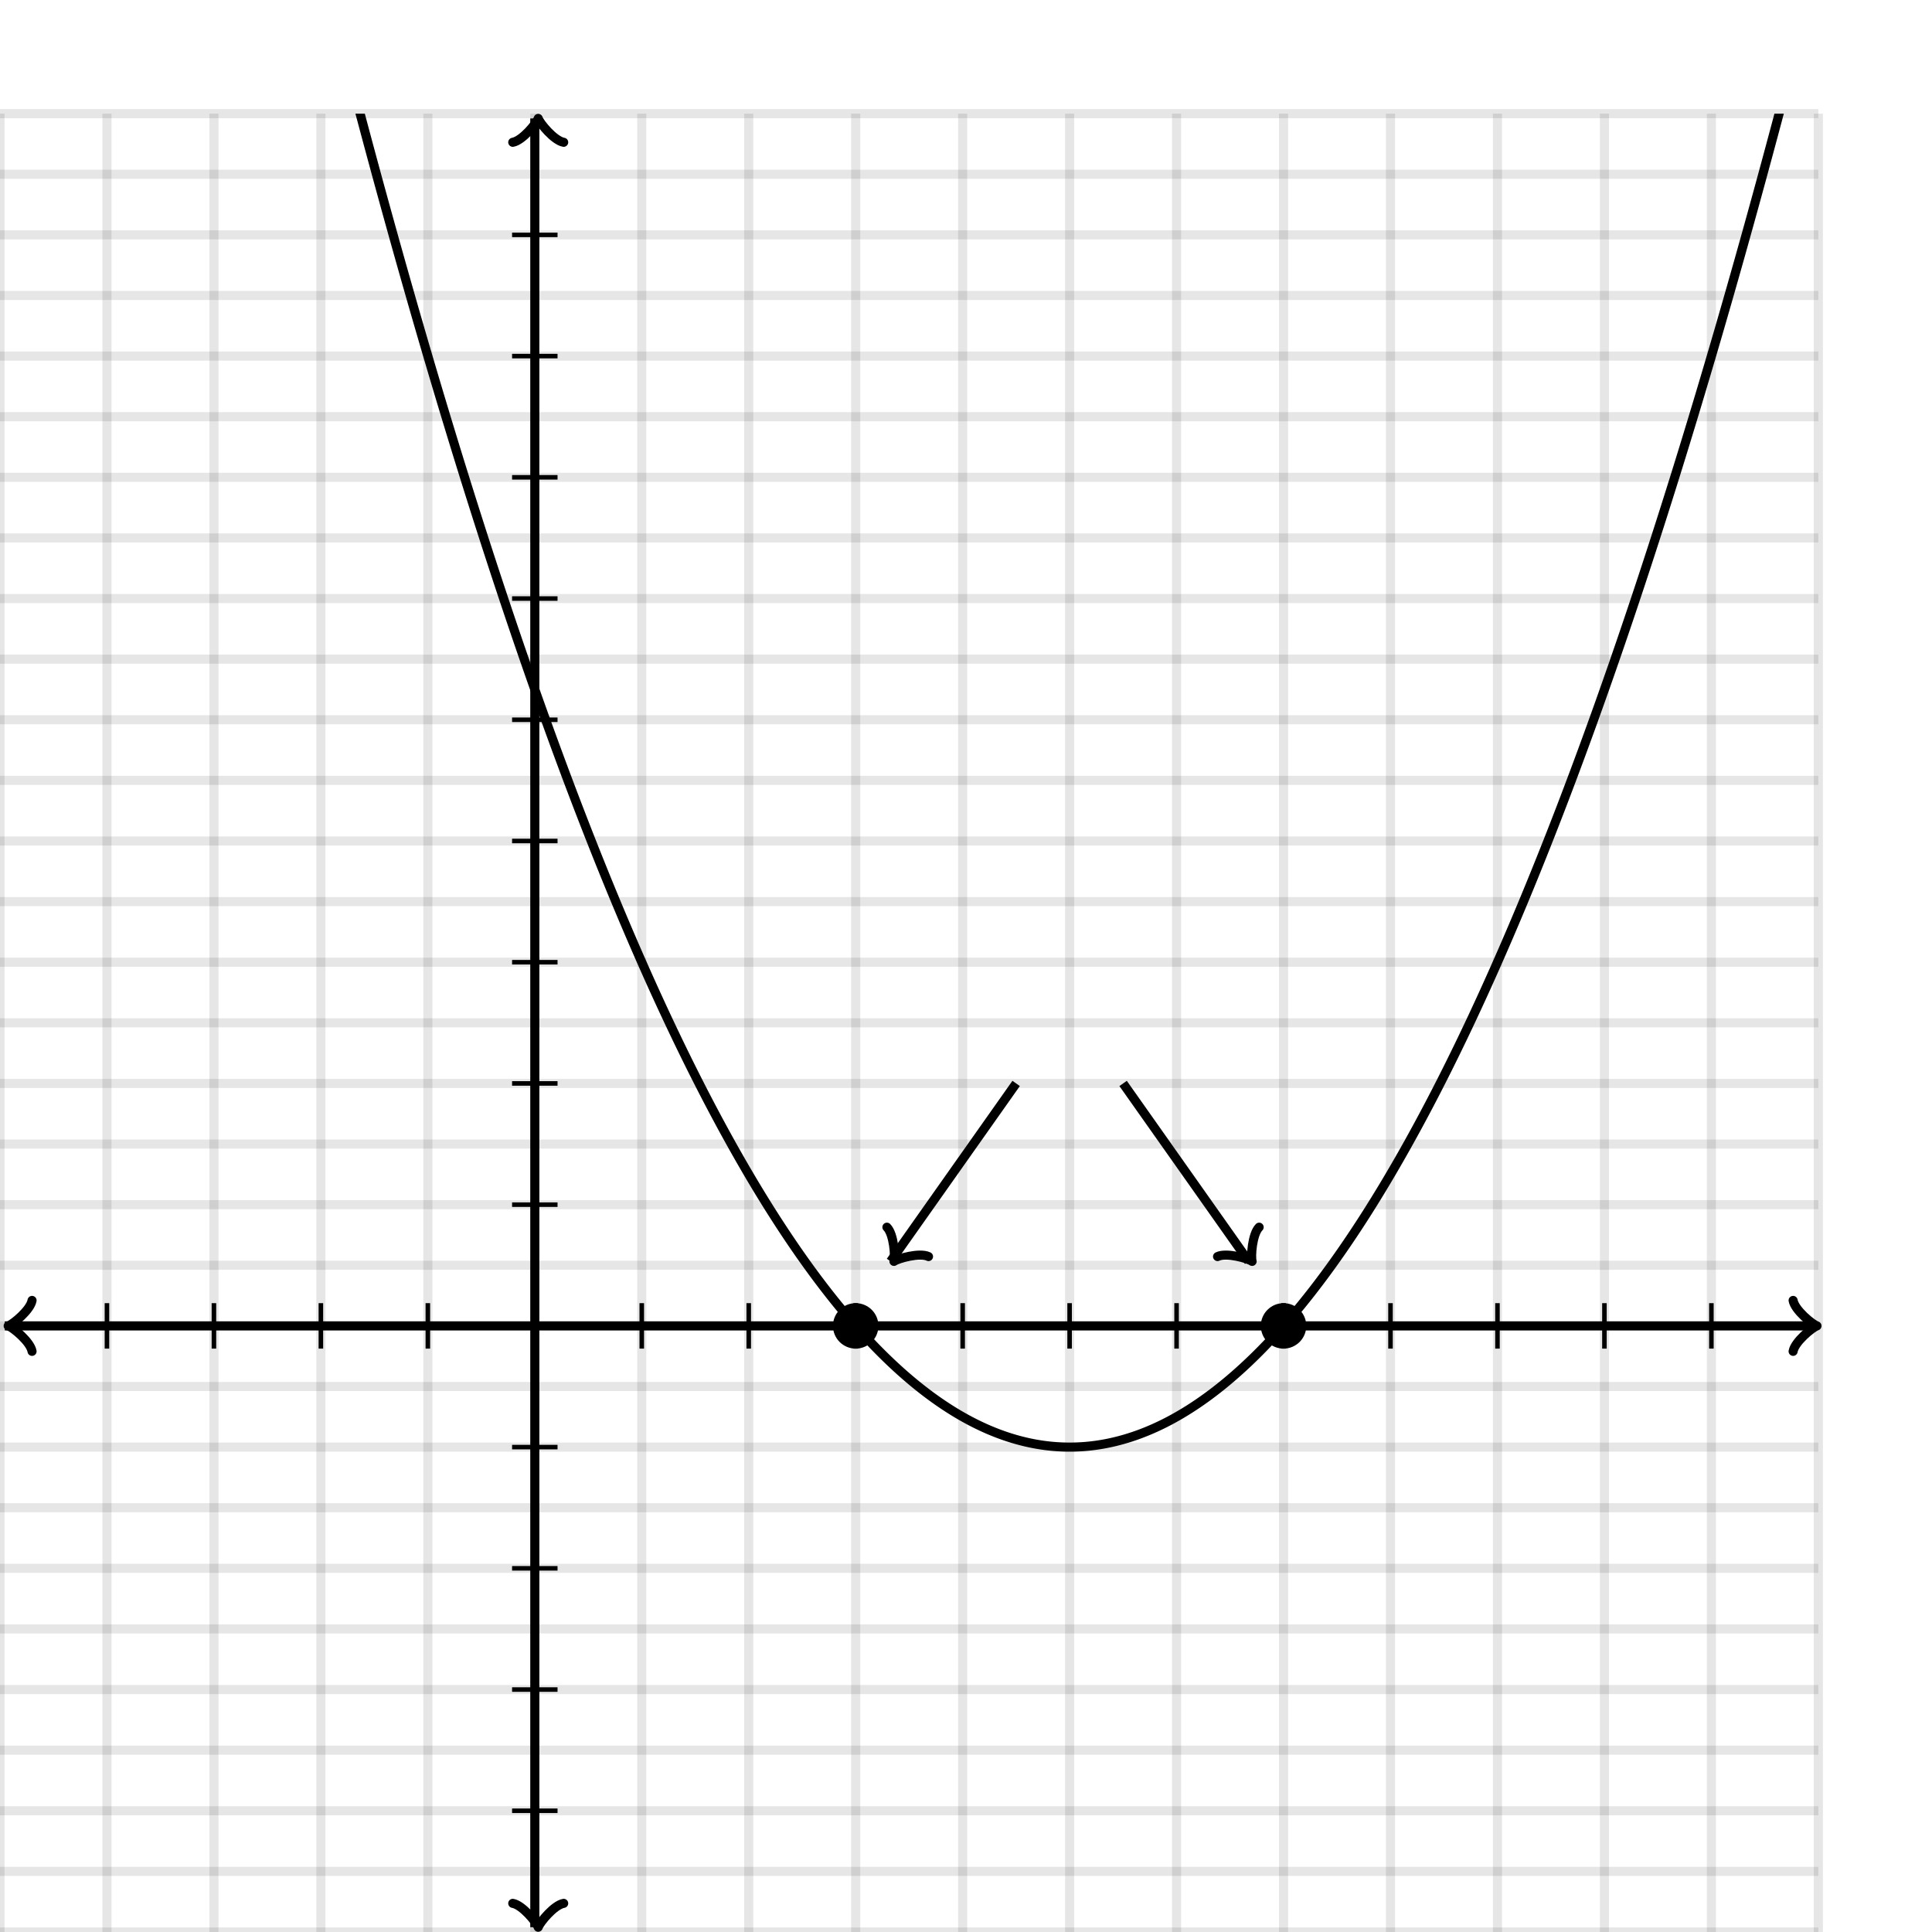 <svg xmlns="http://www.w3.org/2000/svg" version="1.1" width="425" height="425" viewBox="0 0 425 425"><defs><clipPath id="clip-1"><rect x="0" y="25" width="400" height="400"/></clipPath><clipPath id="clip-2"><rect x="0" y="25" width="400" height="400" transform="rotate(-125.218 196.65 277.476)"/></clipPath><clipPath id="clip-3"><rect x="0" y="25" width="400" height="400" transform="rotate(-54.782 275.439 277.476)"/></clipPath></defs><path fill="none" stroke="#000000" d="M 0,425 L 0,25" style="stroke-width: 2px;opacity: 0.1" stroke-width="2" opacity="0.1"/><path fill="none" stroke="#000000" d="M 23.529,425 L 23.529,25" style="stroke-width: 2px;opacity: 0.1" stroke-width="2" opacity="0.1"/><path fill="none" stroke="#000000" d="M 47.059,425 L 47.059,25" style="stroke-width: 2px;opacity: 0.1" stroke-width="2" opacity="0.1"/><path fill="none" stroke="#000000" d="M 70.588,425 L 70.588,25" style="stroke-width: 2px;opacity: 0.1" stroke-width="2" opacity="0.1"/><path fill="none" stroke="#000000" d="M 94.118,425 L 94.118,25" style="stroke-width: 2px;opacity: 0.1" stroke-width="2" opacity="0.1"/><path fill="none" stroke="#000000" d="M 117.647,425 L 117.647,25" style="stroke-width: 2px;opacity: 0.1" stroke-width="2" opacity="0.1"/><path fill="none" stroke="#000000" d="M 141.176,425 L 141.176,25" style="stroke-width: 2px;opacity: 0.1" stroke-width="2" opacity="0.1"/><path fill="none" stroke="#000000" d="M 164.706,425 L 164.706,25" style="stroke-width: 2px;opacity: 0.1" stroke-width="2" opacity="0.1"/><path fill="none" stroke="#000000" d="M 188.235,425 L 188.235,25" style="stroke-width: 2px;opacity: 0.1" stroke-width="2" opacity="0.1"/><path fill="none" stroke="#000000" d="M 211.765,425 L 211.765,25" style="stroke-width: 2px;opacity: 0.1" stroke-width="2" opacity="0.1"/><path fill="none" stroke="#000000" d="M 235.294,425 L 235.294,25" style="stroke-width: 2px;opacity: 0.1" stroke-width="2" opacity="0.1"/><path fill="none" stroke="#000000" d="M 258.824,425 L 258.824,25" style="stroke-width: 2px;opacity: 0.1" stroke-width="2" opacity="0.1"/><path fill="none" stroke="#000000" d="M 282.353,425 L 282.353,25" style="stroke-width: 2px;opacity: 0.1" stroke-width="2" opacity="0.1"/><path fill="none" stroke="#000000" d="M 305.882,425 L 305.882,25" style="stroke-width: 2px;opacity: 0.1" stroke-width="2" opacity="0.1"/><path fill="none" stroke="#000000" d="M 329.412,425 L 329.412,25" style="stroke-width: 2px;opacity: 0.1" stroke-width="2" opacity="0.1"/><path fill="none" stroke="#000000" d="M 352.941,425 L 352.941,25" style="stroke-width: 2px;opacity: 0.1" stroke-width="2" opacity="0.1"/><path fill="none" stroke="#000000" d="M 376.471,425 L 376.471,25" style="stroke-width: 2px;opacity: 0.1" stroke-width="2" opacity="0.1"/><path fill="none" stroke="#000000" d="M 400,425 L 400,25" style="stroke-width: 2px;opacity: 0.1" stroke-width="2" opacity="0.1"/><path fill="none" stroke="#000000" d="M 0,425 L 400,425" style="stroke-width: 2px;opacity: 0.1" stroke-width="2" opacity="0.1"/><path fill="none" stroke="#000000" d="M 0,411.667 L 400,411.667" style="stroke-width: 2px;opacity: 0.1" stroke-width="2" opacity="0.1"/><path fill="none" stroke="#000000" d="M 0,398.333 L 400,398.333" style="stroke-width: 2px;opacity: 0.1" stroke-width="2" opacity="0.1"/><path fill="none" stroke="#000000" d="M 0,385 L 400,385" style="stroke-width: 2px;opacity: 0.1" stroke-width="2" opacity="0.1"/><path fill="none" stroke="#000000" d="M 0,371.667 L 400,371.667" style="stroke-width: 2px;opacity: 0.1" stroke-width="2" opacity="0.1"/><path fill="none" stroke="#000000" d="M 0,358.333 L 400,358.333" style="stroke-width: 2px;opacity: 0.1" stroke-width="2" opacity="0.1"/><path fill="none" stroke="#000000" d="M 0,345 L 400,345" style="stroke-width: 2px;opacity: 0.1" stroke-width="2" opacity="0.1"/><path fill="none" stroke="#000000" d="M 0,331.667 L 400,331.667" style="stroke-width: 2px;opacity: 0.1" stroke-width="2" opacity="0.1"/><path fill="none" stroke="#000000" d="M 0,318.333 L 400,318.333" style="stroke-width: 2px;opacity: 0.1" stroke-width="2" opacity="0.1"/><path fill="none" stroke="#000000" d="M 0,305 L 400,305" style="stroke-width: 2px;opacity: 0.1" stroke-width="2" opacity="0.1"/><path fill="none" stroke="#000000" d="M 0,291.667 L 400,291.667" style="stroke-width: 2px;opacity: 0.1" stroke-width="2" opacity="0.1"/><path fill="none" stroke="#000000" d="M 0,278.333 L 400,278.333" style="stroke-width: 2px;opacity: 0.1" stroke-width="2" opacity="0.1"/><path fill="none" stroke="#000000" d="M 0,265 L 400,265" style="stroke-width: 2px;opacity: 0.1" stroke-width="2" opacity="0.1"/><path fill="none" stroke="#000000" d="M 0,251.667 L 400,251.667" style="stroke-width: 2px;opacity: 0.1" stroke-width="2" opacity="0.1"/><path fill="none" stroke="#000000" d="M 0,238.333 L 400,238.333" style="stroke-width: 2px;opacity: 0.1" stroke-width="2" opacity="0.1"/><path fill="none" stroke="#000000" d="M 0,225 L 400,225" style="stroke-width: 2px;opacity: 0.1" stroke-width="2" opacity="0.1"/><path fill="none" stroke="#000000" d="M 0,211.667 L 400,211.667" style="stroke-width: 2px;opacity: 0.1" stroke-width="2" opacity="0.1"/><path fill="none" stroke="#000000" d="M 0,198.333 L 400,198.333" style="stroke-width: 2px;opacity: 0.1" stroke-width="2" opacity="0.1"/><path fill="none" stroke="#000000" d="M 0,185 L 400,185" style="stroke-width: 2px;opacity: 0.1" stroke-width="2" opacity="0.1"/><path fill="none" stroke="#000000" d="M 0,171.667 L 400,171.667" style="stroke-width: 2px;opacity: 0.1" stroke-width="2" opacity="0.1"/><path fill="none" stroke="#000000" d="M 0,158.333 L 400,158.333" style="stroke-width: 2px;opacity: 0.1" stroke-width="2" opacity="0.1"/><path fill="none" stroke="#000000" d="M 0,145 L 400,145" style="stroke-width: 2px;opacity: 0.1" stroke-width="2" opacity="0.1"/><path fill="none" stroke="#000000" d="M 0,131.667 L 400,131.667" style="stroke-width: 2px;opacity: 0.1" stroke-width="2" opacity="0.1"/><path fill="none" stroke="#000000" d="M 0,118.333 L 400,118.333" style="stroke-width: 2px;opacity: 0.1" stroke-width="2" opacity="0.1"/><path fill="none" stroke="#000000" d="M 0,105 L 400,105" style="stroke-width: 2px;opacity: 0.1" stroke-width="2" opacity="0.1"/><path fill="none" stroke="#000000" d="M 0,91.667 L 400,91.667" style="stroke-width: 2px;opacity: 0.1" stroke-width="2" opacity="0.1"/><path fill="none" stroke="#000000" d="M 0,78.333 L 400,78.333" style="stroke-width: 2px;opacity: 0.1" stroke-width="2" opacity="0.1"/><path fill="none" stroke="#000000" d="M 0,65 L 400,65" style="stroke-width: 2px;opacity: 0.1" stroke-width="2" opacity="0.1"/><path fill="none" stroke="#000000" d="M 0,51.667 L 400,51.667" style="stroke-width: 2px;opacity: 0.1" stroke-width="2" opacity="0.1"/><path fill="none" stroke="#000000" d="M 0,38.333 L 400,38.333" style="stroke-width: 2px;opacity: 0.1" stroke-width="2" opacity="0.1"/><path fill="none" stroke="#000000" d="M 0,25 L 400,25" style="stroke-width: 2px;opacity: 0.1" stroke-width="2" opacity="0.1"/><path fill="none" stroke="#000000" d="M -3.45,297.267 C -3.1,295.167 0.75,292.017 1.8,291.667 C 0.75,291.317 -3.1,288.167 -3.45,286.067" transform="rotate(180 1.8 291.667)" style="stroke-width: 2px;opacity: 1;stroke-linejoin: round;stroke-linecap: round" stroke-width="2" opacity="1" stroke-linejoin="round" stroke-linecap="round"/><path fill="none" stroke="#000000" d="M 117.647,291.667 S 117.647,291.667 1.05,291.667" style="stroke-width: 2px;opacity: 1" stroke-width="2" opacity="1"/><path fill="none" stroke="#000000" d="M 394.45,297.267 C 394.8,295.167 398.65,292.017 399.7,291.667 C 398.65,291.317 394.8,288.167 394.45,286.067" transform="" style="stroke-width: 2px;opacity: 1;stroke-linejoin: round;stroke-linecap: round" stroke-width="2" opacity="1" stroke-linejoin="round" stroke-linecap="round"/><path fill="none" stroke="#000000" d="M 117.647,291.667 S 117.647,291.667 398.95,291.667" style="stroke-width: 2px;opacity: 1" stroke-width="2" opacity="1"/><path fill="none" stroke="#000000" d="M 113.147,429.55 C 113.497,427.45 117.347,424.3 118.397,423.95 C 117.347,423.6 113.497,420.45 113.147,418.35" transform="rotate(90 118.397 423.95)" style="stroke-width: 2px;opacity: 1;stroke-linejoin: round;stroke-linecap: round" stroke-width="2" opacity="1" stroke-linejoin="round" stroke-linecap="round"/><path fill="none" stroke="#000000" d="M 117.647,291.667 S 117.647,291.667 117.647,423.95" style="stroke-width: 2px;opacity: 1" stroke-width="2" opacity="1"/><path fill="none" stroke="#000000" d="M 113.147,31.65 C 113.497,29.55 117.347,26.4 118.397,26.05 C 117.347,25.7 113.497,22.55 113.147,20.45" transform="rotate(-90 118.397 26.05)" style="stroke-width: 2px;opacity: 1;stroke-linejoin: round;stroke-linecap: round" stroke-width="2" opacity="1" stroke-linejoin="round" stroke-linecap="round"/><path fill="none" stroke="#000000" d="M 117.647,291.667 S 117.647,291.667 117.647,26.05" style="stroke-width: 2px;opacity: 1" stroke-width="2" opacity="1"/><path fill="none" stroke="#000000" d="M 141.176,296.667 L 141.176,286.667" style="stroke-width: 1px;opacity: 1" stroke-width="1" opacity="1"/><path fill="none" stroke="#000000" d="M 164.706,296.667 L 164.706,286.667" style="stroke-width: 1px;opacity: 1" stroke-width="1" opacity="1"/><path fill="none" stroke="#000000" d="M 188.235,296.667 L 188.235,286.667" style="stroke-width: 1px;opacity: 1" stroke-width="1" opacity="1"/><path fill="none" stroke="#000000" d="M 211.765,296.667 L 211.765,286.667" style="stroke-width: 1px;opacity: 1" stroke-width="1" opacity="1"/><path fill="none" stroke="#000000" d="M 235.294,296.667 L 235.294,286.667" style="stroke-width: 1px;opacity: 1" stroke-width="1" opacity="1"/><path fill="none" stroke="#000000" d="M 258.824,296.667 L 258.824,286.667" style="stroke-width: 1px;opacity: 1" stroke-width="1" opacity="1"/><path fill="none" stroke="#000000" d="M 282.353,296.667 L 282.353,286.667" style="stroke-width: 1px;opacity: 1" stroke-width="1" opacity="1"/><path fill="none" stroke="#000000" d="M 305.882,296.667 L 305.882,286.667" style="stroke-width: 1px;opacity: 1" stroke-width="1" opacity="1"/><path fill="none" stroke="#000000" d="M 329.412,296.667 L 329.412,286.667" style="stroke-width: 1px;opacity: 1" stroke-width="1" opacity="1"/><path fill="none" stroke="#000000" d="M 352.941,296.667 L 352.941,286.667" style="stroke-width: 1px;opacity: 1" stroke-width="1" opacity="1"/><path fill="none" stroke="#000000" d="M 376.471,296.667 L 376.471,286.667" style="stroke-width: 1px;opacity: 1" stroke-width="1" opacity="1"/><path fill="none" stroke="#000000" d="M 94.118,296.667 L 94.118,286.667" style="stroke-width: 1px;opacity: 1" stroke-width="1" opacity="1"/><path fill="none" stroke="#000000" d="M 70.588,296.667 L 70.588,286.667" style="stroke-width: 1px;opacity: 1" stroke-width="1" opacity="1"/><path fill="none" stroke="#000000" d="M 47.059,296.667 L 47.059,286.667" style="stroke-width: 1px;opacity: 1" stroke-width="1" opacity="1"/><path fill="none" stroke="#000000" d="M 23.529,296.667 L 23.529,286.667" style="stroke-width: 1px;opacity: 1" stroke-width="1" opacity="1"/><path fill="none" stroke="#000000" d="M 112.647,265 L 122.647,265" style="stroke-width: 1px;opacity: 1" stroke-width="1" opacity="1"/><path fill="none" stroke="#000000" d="M 112.647,238.333 L 122.647,238.333" style="stroke-width: 1px;opacity: 1" stroke-width="1" opacity="1"/><path fill="none" stroke="#000000" d="M 112.647,211.667 L 122.647,211.667" style="stroke-width: 1px;opacity: 1" stroke-width="1" opacity="1"/><path fill="none" stroke="#000000" d="M 112.647,185 L 122.647,185" style="stroke-width: 1px;opacity: 1" stroke-width="1" opacity="1"/><path fill="none" stroke="#000000" d="M 112.647,158.333 L 122.647,158.333" style="stroke-width: 1px;opacity: 1" stroke-width="1" opacity="1"/><path fill="none" stroke="#000000" d="M 112.647,131.667 L 122.647,131.667" style="stroke-width: 1px;opacity: 1" stroke-width="1" opacity="1"/><path fill="none" stroke="#000000" d="M 112.647,105 L 122.647,105" style="stroke-width: 1px;opacity: 1" stroke-width="1" opacity="1"/><path fill="none" stroke="#000000" d="M 112.647,78.333 L 122.647,78.333" style="stroke-width: 1px;opacity: 1" stroke-width="1" opacity="1"/><path fill="none" stroke="#000000" d="M 112.647,51.667 L 122.647,51.667" style="stroke-width: 1px;opacity: 1" stroke-width="1" opacity="1"/><path fill="none" stroke="#000000" d="M 112.647,318.333 L 122.647,318.333" style="stroke-width: 1px;opacity: 1" stroke-width="1" opacity="1"/><path fill="none" stroke="#000000" d="M 112.647,345 L 122.647,345" style="stroke-width: 1px;opacity: 1" stroke-width="1" opacity="1"/><path fill="none" stroke="#000000" d="M 112.647,371.667 L 122.647,371.667" style="stroke-width: 1px;opacity: 1" stroke-width="1" opacity="1"/><path fill="none" stroke="#000000" d="M 112.647,398.333 L 122.647,398.333" style="stroke-width: 1px;opacity: 1" stroke-width="1" opacity="1"/><path fill="none" stroke="#000000" d="M 0,-348.333 L 0.5,-345.503 L 1,-342.679 L 1.5,-339.86 L 2,-337.048 L 2.5,-334.242 L 3,-331.442 L 3.5,-328.648 L 4,-325.859 L 4.5,-323.077 L 5,-320.301 L 5.5,-317.531 L 6,-314.767 L 6.5,-312.009 L 7,-309.257 L 7.5,-306.511 L 8,-303.771 L 8.5,-301.037 L 9,-298.309 L 9.5,-295.587 L 10,-292.871 L 10.5,-290.161 L 11,-287.457 L 11.5,-284.759 L 12,-282.067 L 12.5,-279.382 L 13,-276.702 L 13.5,-274.028 L 14,-271.36 L 14.5,-268.698 L 15,-266.043 L 15.5,-263.393 L 16,-260.749 L 16.5,-258.112 L 17,-255.48 L 17.5,-252.854 L 18,-250.235 L 18.5,-247.621 L 19,-245.014 L 19.5,-242.412 L 20,-239.817 L 20.5,-237.227 L 21,-234.644 L 21.5,-232.066 L 22,-229.495 L 22.5,-226.929 L 23,-224.37 L 23.5,-221.817 L 24,-219.269 L 24.5,-216.728 L 25,-214.193 L 25.5,-211.663 L 26,-209.14 L 26.5,-206.623 L 27,-204.112 L 27.5,-201.607 L 28,-199.107 L 28.5,-196.614 L 29,-194.127 L 29.5,-191.646 L 30,-189.171 L 30.5,-186.702 L 31,-184.239 L 31.5,-181.782 L 32,-179.331 L 32.5,-176.886 L 33,-174.447 L 33.5,-172.014 L 34,-169.587 L 34.5,-167.166 L 35,-164.751 L 35.5,-162.342 L 36,-159.939 L 36.5,-157.543 L 37,-155.152 L 37.5,-152.767 L 38,-150.388 L 38.5,-148.015 L 39,-145.649 L 39.5,-143.288 L 40,-140.933 L 40.5,-138.585 L 41,-136.242 L 41.5,-133.905 L 42,-131.575 L 42.5,-129.25 L 43,-126.932 L 43.5,-124.619 L 44,-122.313 L 44.5,-120.012 L 45,-117.718 L 45.5,-115.429 L 46,-113.147 L 46.5,-110.87 L 47,-108.6 L 47.5,-106.336 L 48,-104.077 L 48.5,-101.825 L 49,-99.579 L 49.5,-97.338 L 50,-95.104 L 50.5,-92.876 L 51,-90.654 L 51.5,-88.438 L 52,-86.227 L 52.5,-84.023 L 53,-81.825 L 53.5,-79.633 L 54,-77.447 L 54.5,-75.267 L 55,-73.093 L 55.5,-70.925 L 56,-68.763 L 56.5,-66.607 L 57,-64.457 L 57.5,-62.313 L 58,-60.175 L 58.5,-58.043 L 59,-55.917 L 59.5,-53.797 L 60,-51.683 L 60.5,-49.575 L 61,-47.474 L 61.5,-45.378 L 62,-43.288 L 62.5,-41.204 L 63,-39.127 L 63.5,-37.055 L 64,-34.989 L 64.5,-32.93 L 65,-30.876 L 65.5,-28.828 L 66,-26.787 L 66.5,-24.751 L 67,-22.722 L 67.5,-20.698 L 68,-18.681 L 68.5,-16.669 L 69,-14.664 L 69.5,-12.664 L 70,-10.671 L 70.5,-8.683 L 71,-6.702 L 71.5,-4.727 L 72,-2.757 L 72.5,-0.794 L 73,1.163 L 73.5,3.115 L 74,5.06 L 74.5,6.999 L 75,8.932 L 75.5,10.86 L 76,12.781 L 76.5,14.696 L 77,16.605 L 77.5,18.508 L 78,20.405 L 78.5,22.296 L 79,24.181 L 79.5,26.06 L 80,27.933 L 80.5,29.8 L 81,31.661 L 81.5,33.516 L 82,35.365 L 82.5,37.208 L 83,39.045 L 83.5,40.876 L 84,42.701 L 84.5,44.52 L 85,46.332 L 85.5,48.139 L 86,49.94 L 86.5,51.735 L 87,53.523 L 87.5,55.306 L 88,57.083 L 88.5,58.853 L 89,60.618 L 89.5,62.377 L 90,64.129 L 90.5,65.876 L 91,67.616 L 91.5,69.351 L 92,71.079 L 92.5,72.802 L 93,74.518 L 93.5,76.229 L 94,77.933 L 94.5,79.632 L 95,81.324 L 95.5,83.01 L 96,84.691 L 96.5,86.365 L 97,88.033 L 97.5,89.696 L 98,91.352 L 98.5,93.002 L 99,94.646 L 99.5,96.284 L 100,97.917 L 100.5,99.543 L 101,101.163 L 101.5,102.777 L 102,104.385 L 102.5,105.987 L 103,107.583 L 103.5,109.173 L 104,110.757 L 104.5,112.335 L 105,113.907 L 105.5,115.473 L 106,117.033 L 106.5,118.587 L 107,120.135 L 107.5,121.677 L 108,123.213 L 108.5,124.742 L 109,126.266 L 109.5,127.784 L 110,129.296 L 110.5,130.802 L 111,132.301 L 111.5,133.795 L 112,135.283 L 112.5,136.764 L 113,138.24 L 113.5,139.71 L 114,141.173 L 114.5,142.631 L 115,144.082 L 115.5,145.528 L 116,146.967 L 116.5,148.401 L 117,149.828 L 117.5,151.25 L 118,152.665 L 118.5,154.075 L 119,155.478 L 119.5,156.875 L 120,158.267 L 120.5,159.652 L 121,161.031 L 121.5,162.405 L 122,163.772 L 122.5,165.133 L 123,166.488 L 123.5,167.837 L 124,169.181 L 124.5,170.518 L 125,171.849 L 125.5,173.174 L 126,174.493 L 126.5,175.806 L 127,177.113 L 127.5,178.414 L 128,179.709 L 128.5,180.998 L 129,182.281 L 129.5,183.558 L 130,184.829 L 130.5,186.094 L 131,187.353 L 131.5,188.606 L 132,189.853 L 132.5,191.093 L 133,192.328 L 133.5,193.557 L 134,194.78 L 134.5,195.997 L 135,197.207 L 135.5,198.412 L 136,199.611 L 136.5,200.803 L 137,201.99 L 137.5,203.171 L 138,204.345 L 138.5,205.514 L 139,206.676 L 139.5,207.833 L 140,208.983 L 140.5,210.128 L 141,211.266 L 141.5,212.399 L 142,213.525 L 142.5,214.646 L 143,215.76 L 143.5,216.868 L 144,217.971 L 144.5,219.067 L 145,220.157 L 145.5,221.242 L 146,222.32 L 146.5,223.392 L 147,224.458 L 147.5,225.518 L 148,226.573 L 148.5,227.621 L 149,228.663 L 149.5,229.699 L 150,230.729 L 150.5,231.753 L 151,232.771 L 151.5,233.783 L 152,234.789 L 152.5,235.789 L 153,236.783 L 153.5,237.771 L 154,238.753 L 154.5,239.729 L 155,240.699 L 155.5,241.663 L 156,242.621 L 156.5,243.572 L 157,244.518 L 157.5,245.458 L 158,246.392 L 158.5,247.32 L 159,248.241 L 159.5,249.157 L 160,250.067 L 160.5,250.97 L 161,251.868 L 161.5,252.76 L 162,253.645 L 162.5,254.525 L 163,255.398 L 163.5,256.266 L 164,257.127 L 164.5,257.983 L 165,258.832 L 165.5,259.676 L 166,260.513 L 166.5,261.345 L 167,262.17 L 167.5,262.989 L 168,263.803 L 168.5,264.61 L 169,265.411 L 169.5,266.207 L 170,266.996 L 170.5,267.779 L 171,268.556 L 171.5,269.327 L 172,270.093 L 172.5,270.852 L 173,271.605 L 173.5,272.352 L 174,273.093 L 174.5,273.828 L 175,274.557 L 175.5,275.28 L 176,275.997 L 176.5,276.708 L 177,277.413 L 177.5,278.112 L 178,278.805 L 178.5,279.492 L 179,280.173 L 179.5,280.848 L 180,281.517 L 180.5,282.179 L 181,282.836 L 181.5,283.487 L 182,284.132 L 182.5,284.771 L 183,285.403 L 183.5,286.03 L 184,286.651 L 184.5,287.265 L 185,287.874 L 185.5,288.477 L 186,289.073 L 186.5,289.664 L 187,290.248 L 187.5,290.827 L 188,291.399 L 188.5,291.966 L 189,292.526 L 189.5,293.081 L 190,293.629 L 190.5,294.172 L 191,294.708 L 191.5,295.238 L 192,295.763 L 192.5,296.281 L 193,296.793 L 193.5,297.3 L 194,297.8 L 194.5,298.294 L 195,298.782 L 195.5,299.264 L 196,299.741 L 196.5,300.211 L 197,300.675 L 197.5,301.133 L 198,301.585 L 198.5,302.031 L 199,302.471 L 199.5,302.905 L 200,303.333 L 200.5,303.755 L 201,304.171 L 201.5,304.581 L 202,304.985 L 202.5,305.383 L 203,305.775 L 203.5,306.161 L 204,306.541 L 204.5,306.914 L 205,307.282 L 205.5,307.644 L 206,308 L 206.5,308.35 L 207,308.693 L 207.5,309.031 L 208,309.363 L 208.5,309.688 L 209,310.008 L 209.5,310.322 L 210,310.629 L 210.5,310.931 L 211,311.226 L 211.5,311.516 L 212,311.799 L 212.5,312.077 L 213,312.348 L 213.5,312.614 L 214,312.873 L 214.5,313.127 L 215,313.374 L 215.5,313.615 L 216,313.851 L 216.5,314.08 L 217,314.303 L 217.5,314.521 L 218,314.732 L 218.5,314.937 L 219,315.136 L 219.5,315.329 L 220,315.517 L 220.5,315.698 L 221,315.873 L 221.5,316.042 L 222,316.205 L 222.5,316.362 L 223,316.513 L 223.5,316.658 L 224,316.797 L 224.5,316.93 L 225,317.057 L 225.5,317.178 L 226,317.293 L 226.5,317.402 L 227,317.505 L 227.5,317.602 L 228,317.693 L 228.5,317.777 L 229,317.856 L 229.5,317.929 L 230,317.996 L 230.5,318.057 L 231,318.111 L 231.5,318.16 L 232,318.203 L 232.5,318.239 L 233,318.27 L 233.5,318.295 L 234,318.313 L 234.5,318.326 L 235,318.332 L 235.5,318.333 L 236,318.327 L 236.5,318.316 L 237,318.298 L 237.5,318.275 L 238,318.245 L 238.5,318.21 L 239,318.168 L 239.5,318.12 L 240,318.067 L 240.5,318.007 L 241,317.941 L 241.5,317.87 L 242,317.792 L 242.5,317.708 L 243,317.618 L 243.5,317.522 L 244,317.421 L 244.5,317.313 L 245,317.199 L 245.5,317.079 L 246,316.953 L 246.5,316.821 L 247,316.683 L 247.5,316.539 L 248,316.389 L 248.5,316.233 L 249,316.071 L 249.5,315.903 L 250,315.729 L 250.5,315.549 L 251,315.363 L 251.5,315.171 L 252,314.973 L 252.5,314.768 L 253,314.558 L 253.5,314.342 L 254,314.12 L 254.5,313.892 L 255,313.657 L 255.5,313.417 L 256,313.171 L 256.5,312.918 L 257,312.66 L 257.5,312.396 L 258,312.125 L 258.5,311.849 L 259,311.566 L 259.5,311.278 L 260,310.983 L 260.5,310.683 L 261,310.376 L 261.5,310.064 L 262,309.745 L 262.5,309.421 L 263,309.09 L 263.5,308.753 L 264,308.411 L 264.5,308.062 L 265,307.707 L 265.5,307.347 L 266,306.98 L 266.5,306.607 L 267,306.228 L 267.5,305.843 L 268,305.453 L 268.5,305.056 L 269,304.653 L 269.5,304.244 L 270,303.829 L 270.5,303.408 L 271,302.981 L 271.5,302.548 L 272,302.109 L 272.5,301.664 L 273,301.213 L 273.5,300.756 L 274,300.293 L 274.5,299.824 L 275,299.349 L 275.5,298.868 L 276,298.381 L 276.5,297.887 L 277,297.388 L 277.5,296.883 L 278,296.372 L 278.5,295.855 L 279,295.331 L 279.5,294.802 L 280,294.267 L 280.5,293.725 L 281,293.178 L 281.5,292.625 L 282,292.065 L 282.5,291.5 L 283,290.928 L 283.5,290.351 L 284,289.767 L 284.5,289.178 L 285,288.582 L 285.5,287.981 L 286,287.373 L 286.5,286.76 L 287,286.14 L 287.5,285.514 L 288,284.883 L 288.5,284.245 L 289,283.601 L 289.5,282.952 L 290,282.296 L 290.5,281.634 L 291,280.966 L 291.5,280.292 L 292,279.613 L 292.5,278.927 L 293,278.235 L 293.5,277.537 L 294,276.833 L 294.5,276.123 L 295,275.407 L 295.5,274.685 L 296,273.957 L 296.5,273.223 L 297,272.483 L 297.5,271.737 L 298,270.985 L 298.5,270.227 L 299,269.463 L 299.5,268.693 L 300,267.917 L 300.5,267.134 L 301,266.346 L 301.5,265.552 L 302,264.752 L 302.5,263.946 L 303,263.133 L 303.5,262.315 L 304,261.491 L 304.5,260.66 L 305,259.824 L 305.5,258.982 L 306,258.133 L 306.5,257.279 L 307,256.418 L 307.5,255.552 L 308,254.679 L 308.5,253.801 L 309,252.916 L 309.5,252.026 L 310,251.129 L 310.5,250.227 L 311,249.318 L 311.5,248.403 L 312,247.483 L 312.5,246.556 L 313,245.623 L 313.5,244.685 L 314,243.74 L 314.5,242.789 L 315,241.832 L 315.5,240.869 L 316,239.901 L 316.5,238.926 L 317,237.945 L 317.5,236.958 L 318,235.965 L 318.5,234.966 L 319,233.961 L 319.5,232.95 L 320,231.933 L 320.5,230.91 L 321,229.881 L 321.5,228.846 L 322,227.805 L 322.5,226.758 L 323,225.705 L 323.5,224.646 L 324,223.581 L 324.5,222.509 L 325,221.432 L 325.5,220.349 L 326,219.26 L 326.5,218.165 L 327,217.063 L 327.5,215.956 L 328,214.843 L 328.5,213.723 L 329,212.598 L 329.5,211.467 L 330,210.329 L 330.5,209.186 L 331,208.036 L 331.5,206.881 L 332,205.719 L 332.5,204.552 L 333,203.378 L 333.5,202.199 L 334,201.013 L 334.5,199.822 L 335,198.624 L 335.5,197.42 L 336,196.211 L 336.5,194.995 L 337,193.773 L 337.5,192.546 L 338,191.312 L 338.5,190.072 L 339,188.826 L 339.5,187.574 L 340,186.317 L 340.5,185.053 L 341,183.783 L 341.5,182.507 L 342,181.225 L 342.5,179.937 L 343,178.643 L 343.5,177.343 L 344,176.037 L 344.5,174.725 L 345,173.407 L 345.5,172.083 L 346,170.753 L 346.5,169.417 L 347,168.075 L 347.5,166.727 L 348,165.373 L 348.5,164.012 L 349,162.646 L 349.5,161.274 L 350,159.896 L 350.5,158.512 L 351,157.121 L 351.5,155.725 L 352,154.323 L 352.5,152.914 L 353,151.5 L 353.5,150.08 L 354,148.653 L 354.5,147.221 L 355,145.782 L 355.5,144.338 L 356,142.887 L 356.5,141.431 L 357,139.968 L 357.5,138.5 L 358,137.025 L 358.5,135.545 L 359,134.058 L 359.5,132.565 L 360,131.067 L 360.5,129.562 L 361,128.051 L 361.5,126.535 L 362,125.012 L 362.5,123.483 L 363,121.948 L 363.5,120.407 L 364,118.861 L 364.5,117.308 L 365,115.749 L 365.5,114.184 L 366,112.613 L 366.5,111.036 L 367,109.453 L 367.5,107.864 L 368,106.269 L 368.5,104.668 L 369,103.061 L 369.5,101.448 L 370,99.829 L 370.5,98.204 L 371,96.573 L 371.5,94.936 L 372,93.293 L 372.5,91.644 L 373,89.988 L 373.5,88.327 L 374,86.66 L 374.5,84.987 L 375,83.307 L 375.5,81.622 L 376,79.931 L 376.5,78.233 L 377,76.53 L 377.5,74.821 L 378,73.105 L 378.5,71.384 L 379,69.656 L 379.5,67.923 L 380,66.183 L 380.5,64.438 L 381,62.686 L 381.5,60.929 L 382,59.165 L 382.5,57.396 L 383,55.62 L 383.5,53.838 L 384,52.051 L 384.5,50.257 L 385,48.457 L 385.5,46.652 L 386,44.84 L 386.5,43.022 L 387,41.198 L 387.5,39.368 L 388,37.533 L 388.5,35.691 L 389,33.843 L 389.5,31.989 L 390,30.129 L 390.5,28.263 L 391,26.391 L 391.5,24.513 L 392,22.629 L 392.5,20.739 L 393,18.843 L 393.5,16.941 L 394,15.033 L 394.5,13.119 L 395,11.199 L 395.5,9.273 L 396,7.341 L 396.5,5.402 L 397,3.458 L 397.5,1.508 L 398,-0.448 L 398.5,-2.41 L 399,-4.379 L 399.5,-6.353" style="stroke-width: 2px" stroke-width="2" clip-path="url(#clip-1)"/><path fill="none" stroke="#000000" d="M 191.4,283.076 C 191.75,280.976 195.6,277.826 196.65,277.476 C 195.6,277.126 191.75,273.976 191.4,271.876" transform="rotate(125.218 196.65 277.476)" style="stroke-width: 2px;stroke-linejoin: round;stroke-linecap: round" stroke-width="2" clip-path="url(#clip-2)" stroke-linejoin="round" stroke-linecap="round"/><path fill="none" stroke="#000000" d="M 223.529,238.333 S 223.529,238.333 195.9,277.476" style="stroke-width: 2px" stroke-width="2" clip-path="url(#clip-1)"/><path fill="none" stroke="#000000" d="M 270.189,283.076 C 270.539,280.976 274.389,277.826 275.439,277.476 C 274.389,277.126 270.539,273.976 270.189,271.876" transform="rotate(54.782 275.439 277.476)" style="stroke-width: 2px;stroke-linejoin: round;stroke-linecap: round" stroke-width="2" clip-path="url(#clip-3)" stroke-linejoin="round" stroke-linecap="round"/><path fill="none" stroke="#000000" d="M 247.059,238.333 S 247.059,238.333 274.689,277.476" style="stroke-width: 2px" stroke-width="2" clip-path="url(#clip-1)"/><ellipse cx="188.235" cy="291.667" rx="4" ry="4" fill="#000000" stroke="#000000" style="stroke-width: 2px;stroke-opacity: 1;fill-opacity: 1" stroke-width="2" clip-path="url(#clip-1)" stroke-opacity="1" stroke-dasharray="0" fill-opacity="1"/><ellipse cx="282.353" cy="291.667" rx="4" ry="4" fill="#000000" stroke="#000000" style="stroke-width: 2px;stroke-opacity: 1;fill-opacity: 1" stroke-width="2" clip-path="url(#clip-1)" stroke-opacity="1" stroke-dasharray="0" fill-opacity="1"/></svg>